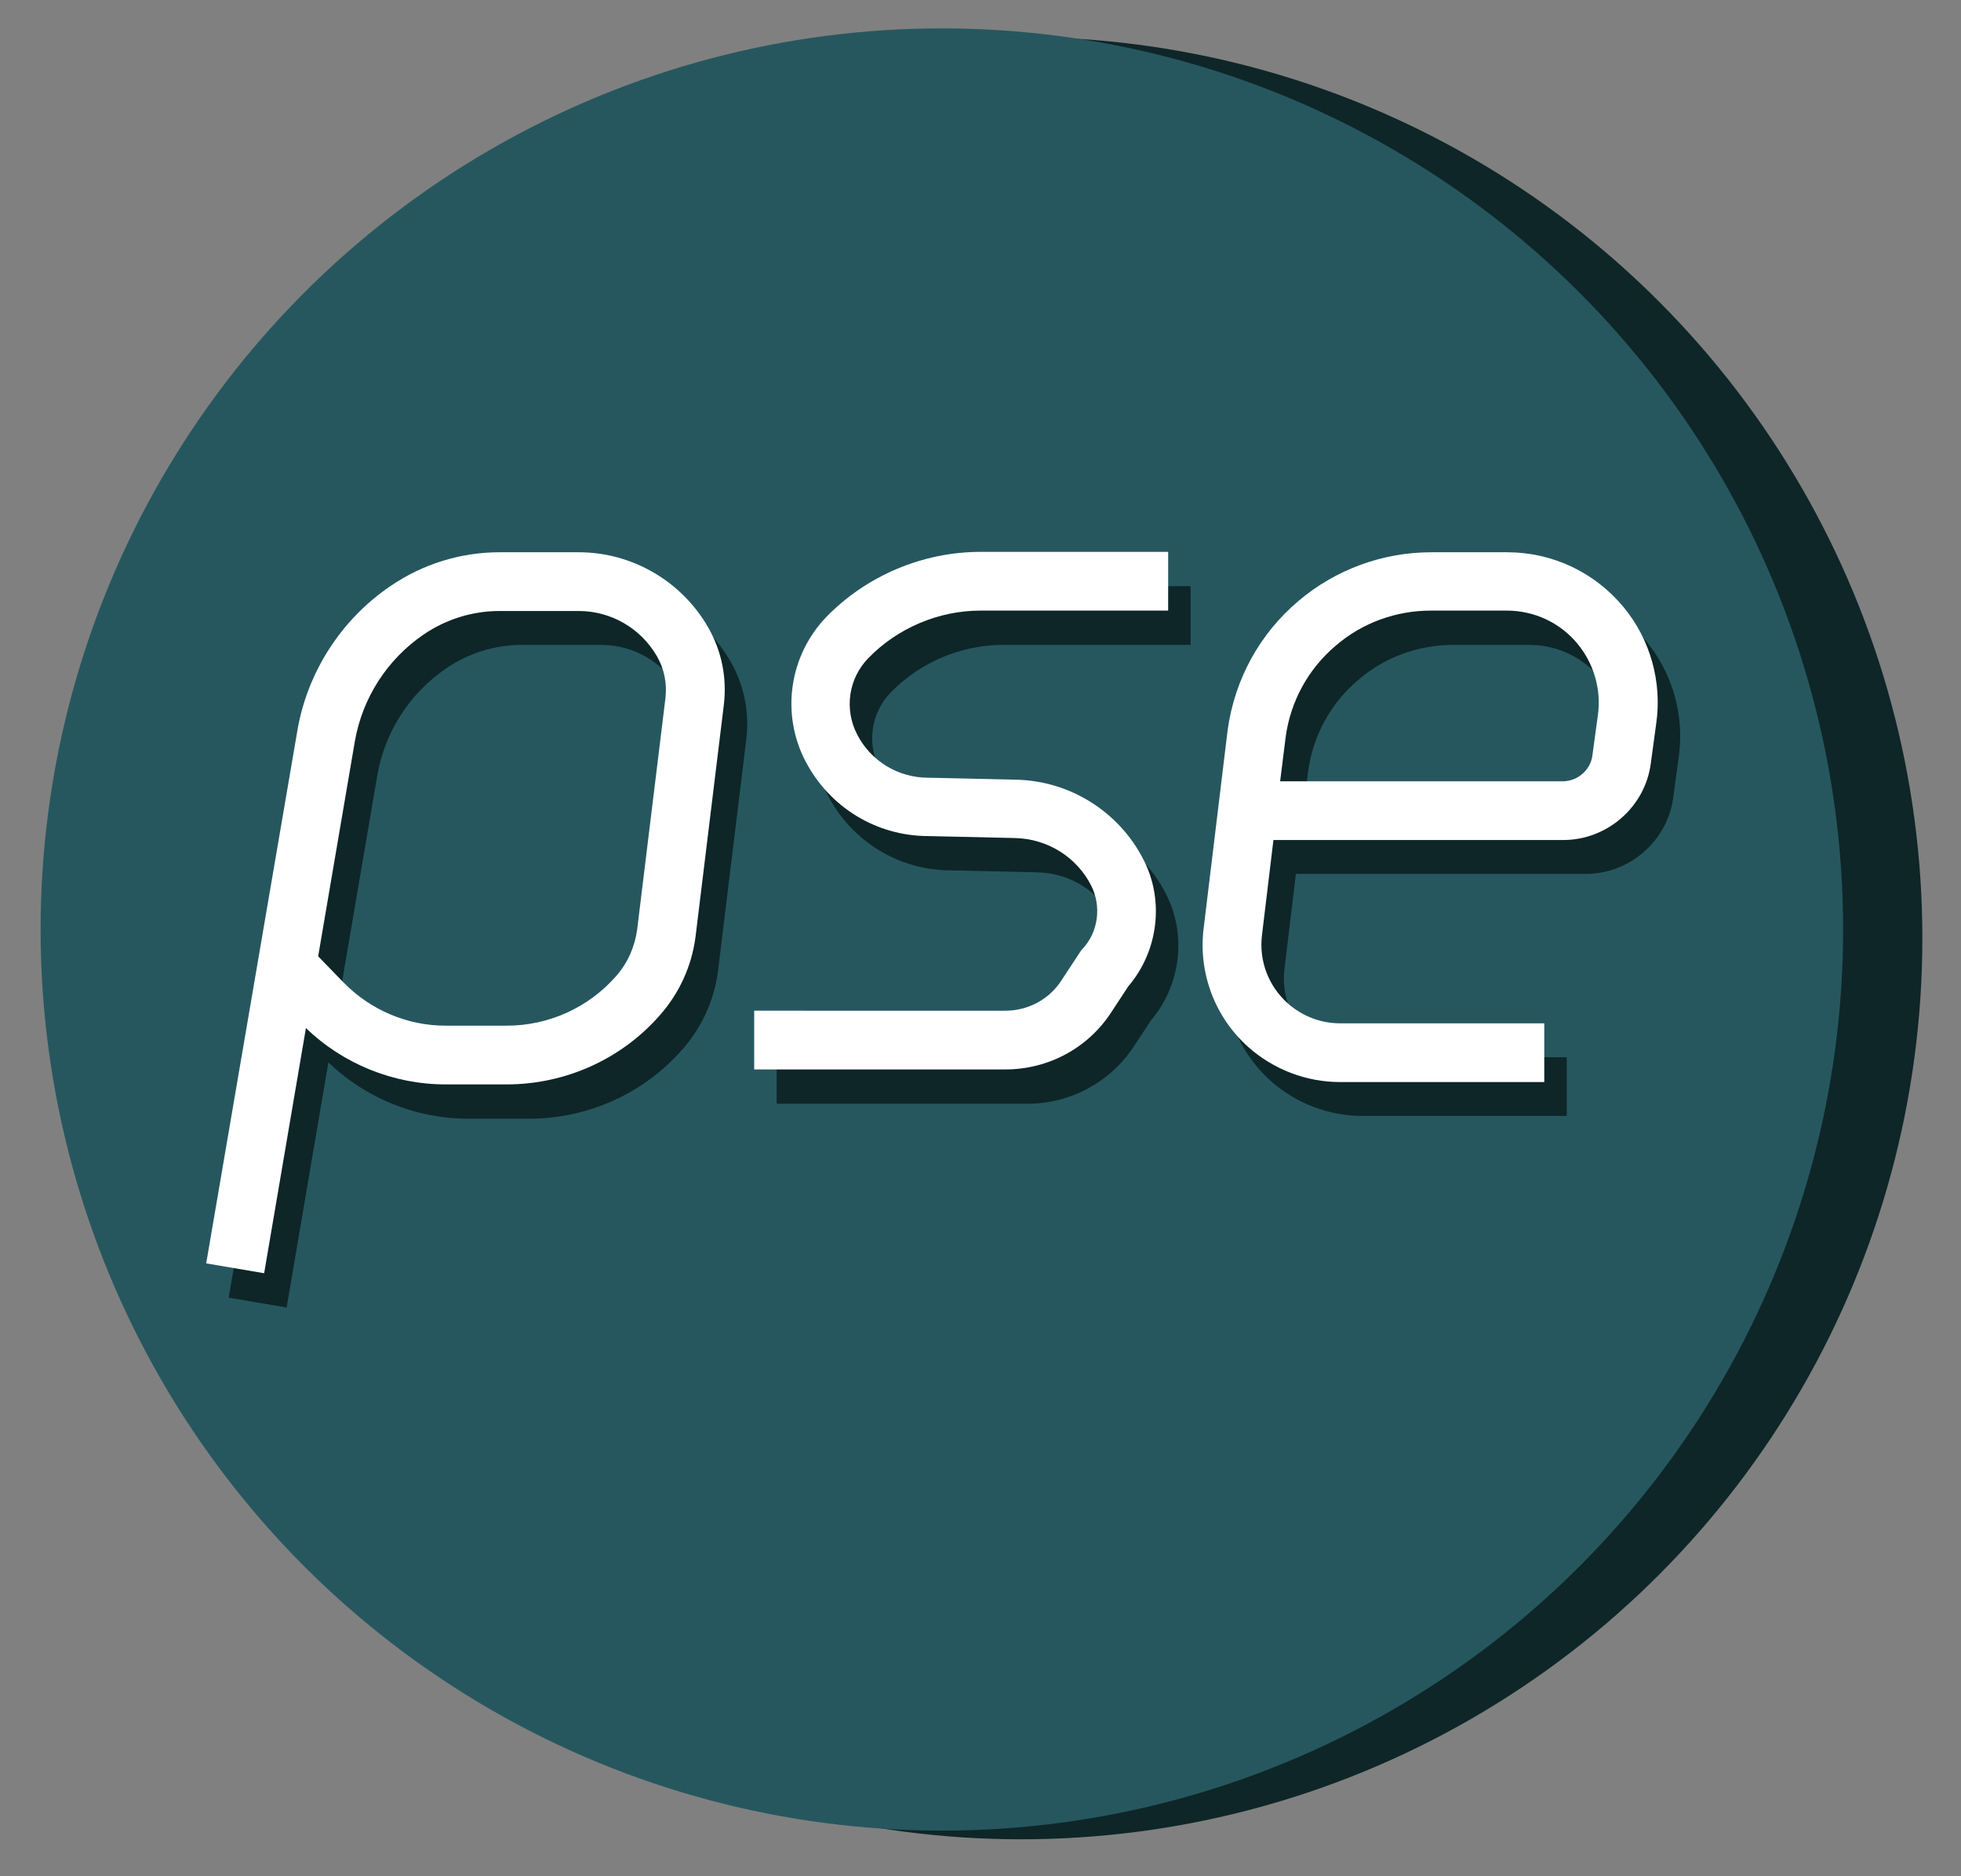 <?xml version="1.0" encoding="utf-8"?>
<!-- Generator: Adobe Illustrator 25.0.1, SVG Export Plug-In . SVG Version: 6.00 Build 0)  -->
<svg version="1.1" id="Capa_1" xmlns="http://www.w3.org/2000/svg" xmlns:xlink="http://www.w3.org/1999/xlink" x="0px" y="0px"
	 viewBox="0 0 497.4 476" style="enable-background:new 0 0 497.4 476;" xml:space="preserve">
<rect x="0" y="0" width="497.4" height="476" fill="#808080" stroke="none"/>
<style type="text/css">
	.st0{fill:#0E2628;}
	.st1{fill:#26575F;}
	.st2{fill:#FFFFFF;}
</style>
<circle class="st0" cx="259" cy="238" r="228.6"/>
<circle class="st1" cx="238.9" cy="235.8" r="228.6"/>
<g>
	<g>
		<g>
			<path class="st0" d="M72.7,331.7L58,329.2l23.1-135c2.5-14.9,11.1-28.3,23.6-36.8c8.2-5.6,17.8-8.6,27.7-8.6h20.1
				c13.6,0,26.2,7.4,32.9,19.2c3.4,6,4.7,12.7,3.9,19.5l-7.2,59c-1,7.4-4.1,14.1-8.9,19.6c-9.8,11.3-24.1,17.7-39,17.7h-15.5
				c-13.2,0-26-5.2-35.4-14.3L72.7,331.7z M86.4,251.2l6.4,6.6c6.8,7,16.2,11,25.9,11h15.5c10.7,0,20.8-4.6,27.8-12.6
				c2.9-3.3,4.7-7.4,5.3-11.7l7.2-58.9c0.4-3.6-0.3-7.2-2.1-10.4c-4.1-7.2-11.7-11.6-19.9-11.6h-20.1c-6.9,0-13.6,2.1-19.3,6
				c-9.2,6.3-15.5,16.1-17.4,27.1L86.4,251.2z"/>
		</g>
		<g>
			<path class="st0" d="M260.7,280H197v-14.9h63.7c5.8,0,11.2-2.9,14.3-7.8l5-7.6l0.4-0.4c3.9-4.3,4.7-10.7,2.1-15.9
				c-3.7-7.3-11.1-11.9-19.3-12.1l-22-0.5c-13.2,0-25.1-7.3-31.2-19c-6.3-12.1-4.1-26.9,5.4-36.7c10.2-10.4,24.4-16.4,39-16.4H302
				v14.9h-47.6c-10.6,0-21,4.4-28.4,12c-5.1,5.2-6.2,13-2.9,19.4c3.5,6.8,10.4,11,18.1,11l0.2,0l22.1,0.5c13.6,0.3,26,8.1,32.2,20.2
				c5.4,10.4,3.8,23.3-3.8,32.2l-4.4,6.7C281.6,274.5,271.5,280,260.7,280z"/>
		</g>
		<g>
			<path class="st0" d="M397.4,283.1h-51.8c-8.6,0-16.9-3.2-23.3-8.9c-8.5-7.6-12.7-18.9-11.3-30.1l6.1-50.4
				c1.8-12.8,8.1-24.3,17.9-32.6c9.4-8,21.4-12.4,33.7-12.4H388c11.5,0,22.2,5.1,29.5,13.9c6.8,8.2,9.8,19,8.3,29.5l-1.4,10.3
				c-1.5,11-11.1,19.3-22.2,19.3h-73.5l-2.9,24.1c-0.8,6.5,1.6,12.9,6.5,17.3c3.7,3.3,8.4,5.1,13.3,5.1h51.8V283.1z M330.4,206.9
				h71.7c3.7,0,7-2.8,7.5-6.5l1.4-10.3c0.9-6.4-1-13-5.1-18c-4.4-5.4-11-8.5-18-8.5h-19.3c-8.8,0-17.4,3.1-24.1,8.9
				c-7,5.9-11.5,14.2-12.7,23.2L330.4,206.9z"/>
		</g>
	</g>
	<g>
		<g>
			<path class="st2" d="M67,323l-14.7-2.5l23.1-135c2.5-14.9,11.1-28.3,23.6-36.8c8.2-5.6,17.8-8.6,27.7-8.6h20.1
				c13.6,0,26.2,7.4,32.9,19.2c3.4,6,4.7,12.7,3.9,19.5l-7.2,59c-1,7.4-4.1,14.1-8.9,19.6c-9.8,11.3-24.1,17.7-39,17.7h-15.5
				c-13.2,0-26-5.2-35.4-14.3L67,323z M80.7,242.6l6.4,6.6c6.8,7,16.2,11,25.9,11h15.5c10.7,0,20.8-4.6,27.8-12.6
				c2.9-3.3,4.7-7.4,5.3-11.7l7.2-58.9c0.4-3.6-0.3-7.2-2.1-10.4c-4.1-7.2-11.7-11.6-19.9-11.6h-20.1c-6.9,0-13.6,2.1-19.3,6
				c-9.2,6.3-15.5,16.1-17.4,27.1L80.7,242.6z"/>
		</g>
		<g>
			<path class="st2" d="M255,271.3h-63.7v-14.9H255c5.8,0,11.2-2.9,14.3-7.8l5-7.6l0.4-0.4c3.9-4.3,4.7-10.7,2.1-15.9
				c-3.7-7.3-11.1-11.9-19.3-12.1l-22-0.5c-13.2,0-25.1-7.3-31.2-19c-6.3-12.1-4.1-26.9,5.4-36.7c10.2-10.4,24.4-16.4,39-16.4h47.6
				v14.9h-47.6c-10.6,0-21,4.4-28.4,12c-5.1,5.2-6.2,13-2.9,19.4c3.5,6.8,10.4,11,18.1,11l0.2,0l22.1,0.5c13.6,0.3,26,8.1,32.2,20.2
				c5.4,10.4,3.8,23.3-3.8,32.2l-4.4,6.7C275.9,265.9,265.9,271.3,255,271.3z"/>
		</g>
		<g>
			<path class="st2" d="M391.7,274.5h-51.8c-8.6,0-16.9-3.2-23.3-8.9c-8.5-7.6-12.7-18.9-11.3-30.1l6.1-50.4
				c1.8-12.8,8.1-24.3,17.9-32.6c9.4-8,21.4-12.4,33.7-12.4h19.3c11.5,0,22.2,5.1,29.5,13.9c6.8,8.2,9.8,19,8.3,29.5l-1.4,10.3
				c-1.5,11-11.1,19.3-22.2,19.3h-73.5l-2.9,24.1c-0.8,6.5,1.6,12.9,6.5,17.3c3.7,3.3,8.4,5.1,13.3,5.1h51.8V274.5z M324.7,198.2
				h71.7c3.7,0,7-2.8,7.5-6.5l1.4-10.3c0.9-6.4-1-13-5.1-18c-4.4-5.4-11-8.5-18-8.5h-19.3c-8.8,0-17.4,3.1-24.1,8.9
				c-7,5.9-11.5,14.2-12.7,23.2L324.7,198.2z"/>
		</g>
	</g>
</g>
</svg>
